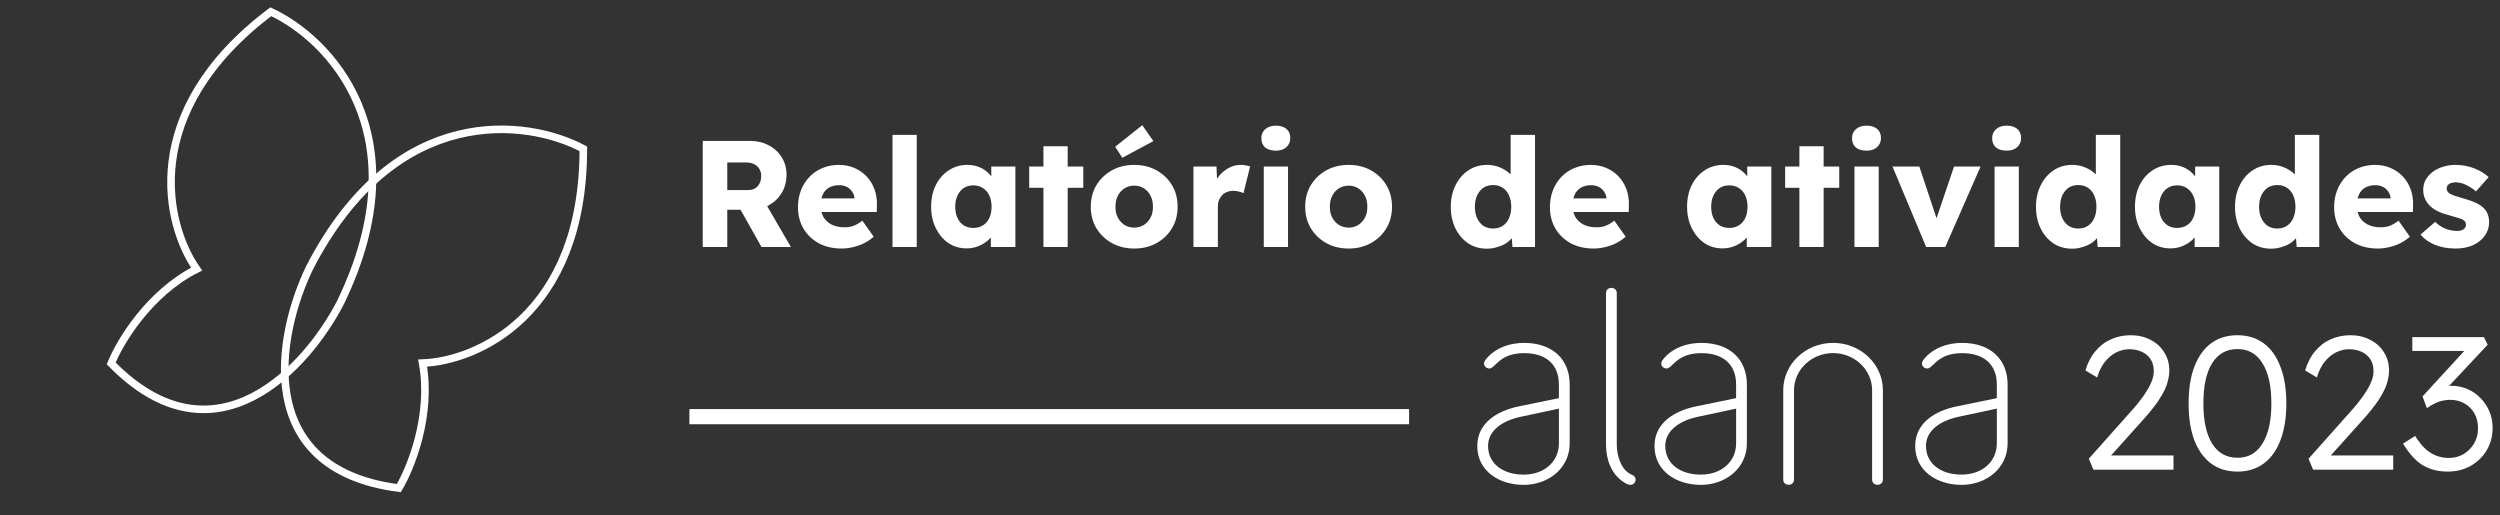 <svg width="330" height="68" viewBox="0 0 330 68" fill="none" xmlns="http://www.w3.org/2000/svg">
<rect x="0" y="0" width="330" height="68" fill="#333333" stroke="none"/>
<path d="M92.76 32.606V18.606H99.06C99.953 18.606 100.76 18.8 101.48 19.186C102.213 19.573 102.787 20.106 103.2 20.786C103.613 21.453 103.82 22.213 103.82 23.066C103.82 23.946 103.613 24.74 103.2 25.446C102.787 26.14 102.22 26.686 101.5 27.086C100.78 27.486 99.967 27.686 99.06 27.686H96V32.606H92.76ZM100.52 32.606L96.96 26.286L100.44 25.786L104.4 32.606H100.52ZM96 25.086H98.76C99.107 25.086 99.407 25.013 99.66 24.866C99.927 24.706 100.127 24.486 100.26 24.206C100.407 23.926 100.48 23.606 100.48 23.246C100.48 22.886 100.4 22.573 100.24 22.306C100.08 22.026 99.847 21.813 99.54 21.666C99.247 21.52 98.887 21.446 98.46 21.446H96V25.086ZM111.132 32.806C109.959 32.806 108.939 32.573 108.072 32.106C107.206 31.626 106.532 30.98 106.052 30.166C105.572 29.34 105.332 28.4 105.332 27.346C105.332 26.533 105.466 25.786 105.732 25.106C105.999 24.426 106.372 23.84 106.852 23.346C107.332 22.84 107.899 22.453 108.552 22.186C109.219 21.906 109.946 21.766 110.732 21.766C111.479 21.766 112.159 21.9 112.772 22.166C113.399 22.433 113.939 22.806 114.392 23.286C114.846 23.766 115.192 24.333 115.432 24.986C115.672 25.64 115.779 26.353 115.752 27.126L115.732 27.986H107.272L106.812 26.186H113.132L112.792 26.566V26.166C112.766 25.833 112.659 25.54 112.472 25.286C112.299 25.02 112.066 24.813 111.772 24.666C111.479 24.52 111.146 24.446 110.772 24.446C110.252 24.446 109.806 24.553 109.432 24.766C109.072 24.966 108.799 25.266 108.612 25.666C108.426 26.053 108.332 26.533 108.332 27.106C108.332 27.693 108.452 28.206 108.692 28.646C108.946 29.073 109.306 29.406 109.772 29.646C110.252 29.886 110.819 30.006 111.472 30.006C111.926 30.006 112.326 29.94 112.672 29.806C113.032 29.673 113.419 29.446 113.832 29.126L115.332 31.246C114.919 31.606 114.479 31.9 114.012 32.126C113.546 32.353 113.066 32.52 112.572 32.626C112.092 32.746 111.612 32.806 111.132 32.806ZM117.811 32.606V17.806H121.011V32.606H117.811ZM127.59 32.786C126.697 32.786 125.897 32.553 125.19 32.086C124.497 31.606 123.943 30.953 123.53 30.126C123.117 29.286 122.91 28.34 122.91 27.286C122.91 26.206 123.117 25.253 123.53 24.426C123.943 23.6 124.51 22.953 125.23 22.486C125.95 22.006 126.77 21.766 127.69 21.766C128.197 21.766 128.657 21.84 129.07 21.986C129.497 22.133 129.87 22.34 130.19 22.606C130.51 22.86 130.783 23.16 131.01 23.506C131.237 23.84 131.403 24.2 131.51 24.586L130.85 24.506V21.986H134.03V32.606H130.79V30.046L131.51 30.026C131.403 30.4 131.23 30.753 130.99 31.086C130.75 31.42 130.457 31.713 130.11 31.966C129.763 32.22 129.377 32.42 128.95 32.566C128.523 32.713 128.07 32.786 127.59 32.786ZM128.47 30.086C128.963 30.086 129.39 29.973 129.75 29.746C130.11 29.52 130.39 29.2 130.59 28.786C130.79 28.36 130.89 27.86 130.89 27.286C130.89 26.713 130.79 26.22 130.59 25.806C130.39 25.38 130.11 25.053 129.75 24.826C129.39 24.586 128.963 24.466 128.47 24.466C127.99 24.466 127.57 24.586 127.21 24.826C126.863 25.053 126.59 25.38 126.39 25.806C126.19 26.22 126.09 26.713 126.09 27.286C126.09 27.86 126.19 28.36 126.39 28.786C126.59 29.2 126.863 29.52 127.21 29.746C127.57 29.973 127.99 30.086 128.47 30.086ZM137.734 32.606V19.306H140.934V32.606H137.734ZM135.854 24.786V21.986H142.994V24.786H135.854ZM149.725 32.806C148.618 32.806 147.631 32.566 146.765 32.086C145.911 31.606 145.231 30.953 144.725 30.126C144.231 29.3 143.985 28.353 143.985 27.286C143.985 26.22 144.231 25.273 144.725 24.446C145.231 23.62 145.911 22.966 146.765 22.486C147.631 22.006 148.618 21.766 149.725 21.766C150.831 21.766 151.811 22.006 152.665 22.486C153.531 22.966 154.211 23.62 154.705 24.446C155.198 25.273 155.445 26.22 155.445 27.286C155.445 28.353 155.198 29.3 154.705 30.126C154.211 30.953 153.531 31.606 152.665 32.086C151.811 32.566 150.831 32.806 149.725 32.806ZM149.725 30.046C150.205 30.046 150.631 29.926 151.005 29.686C151.378 29.446 151.671 29.12 151.885 28.706C152.098 28.293 152.198 27.82 152.185 27.286C152.198 26.753 152.098 26.28 151.885 25.866C151.671 25.44 151.378 25.106 151.005 24.866C150.631 24.626 150.205 24.506 149.725 24.506C149.245 24.506 148.811 24.626 148.425 24.866C148.051 25.106 147.758 25.44 147.545 25.866C147.331 26.28 147.231 26.753 147.245 27.286C147.231 27.82 147.331 28.293 147.545 28.706C147.758 29.12 148.051 29.446 148.425 29.686C148.811 29.926 149.245 30.046 149.725 30.046ZM148.145 20.826L147.205 19.366L150.785 16.526L152.245 18.626L148.145 20.826ZM157.537 32.606V21.986H160.577L160.717 25.446L160.117 24.786C160.277 24.213 160.537 23.7 160.897 23.246C161.271 22.793 161.704 22.433 162.197 22.166C162.691 21.9 163.217 21.766 163.777 21.766C164.017 21.766 164.237 21.786 164.437 21.826C164.651 21.866 164.844 21.913 165.017 21.966L164.137 25.506C163.991 25.413 163.791 25.34 163.537 25.286C163.297 25.22 163.044 25.186 162.777 25.186C162.484 25.186 162.211 25.24 161.957 25.346C161.704 25.44 161.491 25.58 161.317 25.766C161.144 25.953 161.004 26.173 160.897 26.426C160.804 26.68 160.757 26.966 160.757 27.286V32.606H157.537ZM166.819 32.606V21.986H170.019V32.606H166.819ZM168.419 19.886C167.819 19.886 167.345 19.746 166.999 19.466C166.665 19.173 166.499 18.76 166.499 18.226C166.499 17.746 166.672 17.353 167.019 17.046C167.365 16.74 167.832 16.586 168.419 16.586C169.019 16.586 169.485 16.733 169.819 17.026C170.152 17.306 170.319 17.706 170.319 18.226C170.319 18.72 170.145 19.12 169.799 19.426C169.465 19.733 169.005 19.886 168.419 19.886ZM178.025 32.806C176.919 32.806 175.932 32.566 175.065 32.086C174.212 31.606 173.532 30.953 173.025 30.126C172.532 29.3 172.285 28.353 172.285 27.286C172.285 26.22 172.532 25.273 173.025 24.446C173.532 23.62 174.212 22.966 175.065 22.486C175.932 22.006 176.919 21.766 178.025 21.766C179.132 21.766 180.112 22.006 180.965 22.486C181.832 22.966 182.512 23.62 183.005 24.446C183.499 25.273 183.745 26.22 183.745 27.286C183.745 28.353 183.499 29.3 183.005 30.126C182.512 30.953 181.832 31.606 180.965 32.086C180.112 32.566 179.132 32.806 178.025 32.806ZM178.025 30.046C178.505 30.046 178.932 29.926 179.305 29.686C179.679 29.446 179.972 29.12 180.185 28.706C180.399 28.293 180.499 27.82 180.485 27.286C180.499 26.753 180.399 26.28 180.185 25.866C179.972 25.44 179.679 25.106 179.305 24.866C178.932 24.626 178.505 24.506 178.025 24.506C177.545 24.506 177.112 24.626 176.725 24.866C176.352 25.106 176.059 25.44 175.845 25.866C175.632 26.28 175.532 26.753 175.545 27.286C175.532 27.82 175.632 28.293 175.845 28.706C176.059 29.12 176.352 29.446 176.725 29.686C177.112 29.926 177.545 30.046 178.025 30.046ZM196.264 32.826C195.344 32.826 194.524 32.593 193.804 32.126C193.098 31.646 192.538 30.993 192.124 30.166C191.711 29.326 191.504 28.373 191.504 27.306C191.504 26.24 191.711 25.293 192.124 24.466C192.538 23.626 193.104 22.966 193.824 22.486C194.544 22.006 195.371 21.766 196.304 21.766C196.784 21.766 197.244 21.84 197.684 21.986C198.124 22.133 198.524 22.333 198.884 22.586C199.244 22.84 199.538 23.133 199.764 23.466C199.991 23.786 200.124 24.12 200.164 24.466L199.404 24.646V17.806H202.624V32.606H199.644L199.464 30.186L200.104 30.286C200.064 30.62 199.931 30.94 199.704 31.246C199.491 31.553 199.211 31.826 198.864 32.066C198.518 32.293 198.118 32.473 197.664 32.606C197.224 32.753 196.758 32.826 196.264 32.826ZM197.084 30.166C197.578 30.166 198.004 30.046 198.364 29.806C198.724 29.566 198.998 29.233 199.184 28.806C199.384 28.38 199.484 27.88 199.484 27.306C199.484 26.72 199.384 26.213 199.184 25.786C198.998 25.36 198.724 25.026 198.364 24.786C198.004 24.546 197.578 24.426 197.084 24.426C196.591 24.426 196.164 24.546 195.804 24.786C195.458 25.026 195.184 25.36 194.984 25.786C194.784 26.213 194.684 26.72 194.684 27.306C194.684 27.88 194.784 28.38 194.984 28.806C195.184 29.233 195.458 29.566 195.804 29.806C196.164 30.046 196.591 30.166 197.084 30.166ZM210.39 32.806C209.217 32.806 208.197 32.573 207.33 32.106C206.463 31.626 205.79 30.98 205.31 30.166C204.83 29.34 204.59 28.4 204.59 27.346C204.59 26.533 204.723 25.786 204.99 25.106C205.257 24.426 205.63 23.84 206.11 23.346C206.59 22.84 207.157 22.453 207.81 22.186C208.477 21.906 209.203 21.766 209.99 21.766C210.737 21.766 211.417 21.9 212.03 22.166C212.657 22.433 213.197 22.806 213.65 23.286C214.103 23.766 214.45 24.333 214.69 24.986C214.93 25.64 215.037 26.353 215.01 27.126L214.99 27.986H206.53L206.07 26.186H212.39L212.05 26.566V26.166C212.023 25.833 211.917 25.54 211.73 25.286C211.557 25.02 211.323 24.813 211.03 24.666C210.737 24.52 210.403 24.446 210.03 24.446C209.51 24.446 209.063 24.553 208.69 24.766C208.33 24.966 208.057 25.266 207.87 25.666C207.683 26.053 207.59 26.533 207.59 27.106C207.59 27.693 207.71 28.206 207.95 28.646C208.203 29.073 208.563 29.406 209.03 29.646C209.51 29.886 210.077 30.006 210.73 30.006C211.183 30.006 211.583 29.94 211.93 29.806C212.29 29.673 212.677 29.446 213.09 29.126L214.59 31.246C214.177 31.606 213.737 31.9 213.27 32.126C212.803 32.353 212.323 32.52 211.83 32.626C211.35 32.746 210.87 32.806 210.39 32.806ZM227.375 32.786C226.482 32.786 225.682 32.553 224.975 32.086C224.282 31.606 223.728 30.953 223.315 30.126C222.902 29.286 222.695 28.34 222.695 27.286C222.695 26.206 222.902 25.253 223.315 24.426C223.728 23.6 224.295 22.953 225.015 22.486C225.735 22.006 226.555 21.766 227.475 21.766C227.982 21.766 228.442 21.84 228.855 21.986C229.282 22.133 229.655 22.34 229.975 22.606C230.295 22.86 230.568 23.16 230.795 23.506C231.022 23.84 231.188 24.2 231.295 24.586L230.635 24.506V21.986H233.815V32.606H230.575V30.046L231.295 30.026C231.188 30.4 231.015 30.753 230.775 31.086C230.535 31.42 230.242 31.713 229.895 31.966C229.548 32.22 229.162 32.42 228.735 32.566C228.308 32.713 227.855 32.786 227.375 32.786ZM228.255 30.086C228.748 30.086 229.175 29.973 229.535 29.746C229.895 29.52 230.175 29.2 230.375 28.786C230.575 28.36 230.675 27.86 230.675 27.286C230.675 26.713 230.575 26.22 230.375 25.806C230.175 25.38 229.895 25.053 229.535 24.826C229.175 24.586 228.748 24.466 228.255 24.466C227.775 24.466 227.355 24.586 226.995 24.826C226.648 25.053 226.375 25.38 226.175 25.806C225.975 26.22 225.875 26.713 225.875 27.286C225.875 27.86 225.975 28.36 226.175 28.786C226.375 29.2 226.648 29.52 226.995 29.746C227.355 29.973 227.775 30.086 228.255 30.086ZM237.519 32.606V19.306H240.719V32.606H237.519ZM235.639 24.786V21.986H242.779V24.786H235.639ZM244.788 32.606V21.986H247.988V32.606H244.788ZM246.388 19.886C245.788 19.886 245.314 19.746 244.968 19.466C244.634 19.173 244.468 18.76 244.468 18.226C244.468 17.746 244.641 17.353 244.988 17.046C245.334 16.74 245.801 16.586 246.388 16.586C246.988 16.586 247.454 16.733 247.788 17.026C248.121 17.306 248.288 17.706 248.288 18.226C248.288 18.72 248.114 19.12 247.768 19.426C247.434 19.733 246.974 19.886 246.388 19.886ZM254.254 32.606L249.814 21.986H253.354L255.994 29.926L255.214 30.006L257.934 21.986H261.434L256.774 32.606H254.254ZM263.284 32.606V21.986H266.484V32.606H263.284ZM264.884 19.886C264.284 19.886 263.81 19.746 263.464 19.466C263.13 19.173 262.964 18.76 262.964 18.226C262.964 17.746 263.137 17.353 263.484 17.046C263.83 16.74 264.297 16.586 264.884 16.586C265.484 16.586 265.95 16.733 266.284 17.026C266.617 17.306 266.784 17.706 266.784 18.226C266.784 18.72 266.61 19.12 266.264 19.426C265.93 19.733 265.47 19.886 264.884 19.886ZM273.51 32.826C272.59 32.826 271.77 32.593 271.05 32.126C270.344 31.646 269.784 30.993 269.37 30.166C268.957 29.326 268.75 28.373 268.75 27.306C268.75 26.24 268.957 25.293 269.37 24.466C269.784 23.626 270.35 22.966 271.07 22.486C271.79 22.006 272.617 21.766 273.55 21.766C274.03 21.766 274.49 21.84 274.93 21.986C275.37 22.133 275.77 22.333 276.13 22.586C276.49 22.84 276.784 23.133 277.01 23.466C277.237 23.786 277.37 24.12 277.41 24.466L276.65 24.646V17.806H279.87V32.606H276.89L276.71 30.186L277.35 30.286C277.31 30.62 277.177 30.94 276.95 31.246C276.737 31.553 276.457 31.826 276.11 32.066C275.764 32.293 275.364 32.473 274.91 32.606C274.47 32.753 274.004 32.826 273.51 32.826ZM274.33 30.166C274.824 30.166 275.25 30.046 275.61 29.806C275.97 29.566 276.244 29.233 276.43 28.806C276.63 28.38 276.73 27.88 276.73 27.306C276.73 26.72 276.63 26.213 276.43 25.786C276.244 25.36 275.97 25.026 275.61 24.786C275.25 24.546 274.824 24.426 274.33 24.426C273.837 24.426 273.41 24.546 273.05 24.786C272.704 25.026 272.43 25.36 272.23 25.786C272.03 26.213 271.93 26.72 271.93 27.306C271.93 27.88 272.03 28.38 272.23 28.806C272.43 29.233 272.704 29.566 273.05 29.806C273.41 30.046 273.837 30.166 274.33 30.166ZM286.496 32.786C285.603 32.786 284.803 32.553 284.096 32.086C283.403 31.606 282.85 30.953 282.436 30.126C282.023 29.286 281.816 28.34 281.816 27.286C281.816 26.206 282.023 25.253 282.436 24.426C282.85 23.6 283.416 22.953 284.136 22.486C284.856 22.006 285.676 21.766 286.596 21.766C287.103 21.766 287.563 21.84 287.976 21.986C288.403 22.133 288.776 22.34 289.096 22.606C289.416 22.86 289.69 23.16 289.916 23.506C290.143 23.84 290.31 24.2 290.416 24.586L289.756 24.506V21.986H292.936V32.606H289.696V30.046L290.416 30.026C290.31 30.4 290.136 30.753 289.896 31.086C289.656 31.42 289.363 31.713 289.016 31.966C288.67 32.22 288.283 32.42 287.856 32.566C287.43 32.713 286.976 32.786 286.496 32.786ZM287.376 30.086C287.87 30.086 288.296 29.973 288.656 29.746C289.016 29.52 289.296 29.2 289.496 28.786C289.696 28.36 289.796 27.86 289.796 27.286C289.796 26.713 289.696 26.22 289.496 25.806C289.296 25.38 289.016 25.053 288.656 24.826C288.296 24.586 287.87 24.466 287.376 24.466C286.896 24.466 286.476 24.586 286.116 24.826C285.77 25.053 285.496 25.38 285.296 25.806C285.096 26.22 284.996 26.713 284.996 27.286C284.996 27.86 285.096 28.36 285.296 28.786C285.496 29.2 285.77 29.52 286.116 29.746C286.476 29.973 286.896 30.086 287.376 30.086ZM299.78 32.826C298.86 32.826 298.04 32.593 297.32 32.126C296.613 31.646 296.053 30.993 295.64 30.166C295.227 29.326 295.02 28.373 295.02 27.306C295.02 26.24 295.227 25.293 295.64 24.466C296.053 23.626 296.62 22.966 297.34 22.486C298.06 22.006 298.887 21.766 299.82 21.766C300.3 21.766 300.76 21.84 301.2 21.986C301.64 22.133 302.04 22.333 302.4 22.586C302.76 22.84 303.053 23.133 303.28 23.466C303.507 23.786 303.64 24.12 303.68 24.466L302.92 24.646V17.806H306.14V32.606H303.16L302.98 30.186L303.62 30.286C303.58 30.62 303.447 30.94 303.22 31.246C303.007 31.553 302.727 31.826 302.38 32.066C302.033 32.293 301.633 32.473 301.18 32.606C300.74 32.753 300.273 32.826 299.78 32.826ZM300.6 30.166C301.093 30.166 301.52 30.046 301.88 29.806C302.24 29.566 302.513 29.233 302.7 28.806C302.9 28.38 303 27.88 303 27.306C303 26.72 302.9 26.213 302.7 25.786C302.513 25.36 302.24 25.026 301.88 24.786C301.52 24.546 301.093 24.426 300.6 24.426C300.107 24.426 299.68 24.546 299.32 24.786C298.973 25.026 298.7 25.36 298.5 25.786C298.3 26.213 298.2 26.72 298.2 27.306C298.2 27.88 298.3 28.38 298.5 28.806C298.7 29.233 298.973 29.566 299.32 29.806C299.68 30.046 300.107 30.166 300.6 30.166ZM313.906 32.806C312.732 32.806 311.712 32.573 310.846 32.106C309.979 31.626 309.306 30.98 308.826 30.166C308.346 29.34 308.106 28.4 308.106 27.346C308.106 26.533 308.239 25.786 308.506 25.106C308.772 24.426 309.146 23.84 309.626 23.346C310.106 22.84 310.672 22.453 311.326 22.186C311.992 21.906 312.719 21.766 313.506 21.766C314.252 21.766 314.932 21.9 315.546 22.166C316.172 22.433 316.712 22.806 317.166 23.286C317.619 23.766 317.966 24.333 318.206 24.986C318.446 25.64 318.552 26.353 318.526 27.126L318.506 27.986H310.046L309.586 26.186H315.906L315.566 26.566V26.166C315.539 25.833 315.432 25.54 315.246 25.286C315.072 25.02 314.839 24.813 314.546 24.666C314.252 24.52 313.919 24.446 313.546 24.446C313.026 24.446 312.579 24.553 312.206 24.766C311.846 24.966 311.572 25.266 311.386 25.666C311.199 26.053 311.106 26.533 311.106 27.106C311.106 27.693 311.226 28.206 311.466 28.646C311.719 29.073 312.079 29.406 312.546 29.646C313.026 29.886 313.592 30.006 314.246 30.006C314.699 30.006 315.099 29.94 315.446 29.806C315.806 29.673 316.192 29.446 316.606 29.126L318.106 31.246C317.692 31.606 317.252 31.9 316.786 32.126C316.319 32.353 315.839 32.52 315.346 32.626C314.866 32.746 314.386 32.806 313.906 32.806ZM324.145 32.806C323.105 32.806 322.185 32.64 321.385 32.306C320.598 31.973 319.971 31.526 319.505 30.966L321.445 29.286C321.858 29.7 322.325 30.006 322.845 30.206C323.365 30.393 323.858 30.486 324.325 30.486C324.511 30.486 324.678 30.466 324.825 30.426C324.971 30.386 325.091 30.333 325.185 30.266C325.291 30.186 325.371 30.1 325.425 30.006C325.478 29.9 325.505 29.78 325.505 29.646C325.505 29.38 325.385 29.173 325.145 29.026C325.025 28.96 324.825 28.88 324.545 28.786C324.265 28.693 323.905 28.586 323.465 28.466C322.838 28.306 322.291 28.12 321.825 27.906C321.371 27.68 320.998 27.42 320.705 27.126C320.438 26.846 320.231 26.54 320.085 26.206C319.938 25.86 319.865 25.473 319.865 25.046C319.865 24.553 319.978 24.106 320.205 23.706C320.445 23.306 320.758 22.96 321.145 22.666C321.545 22.373 321.998 22.153 322.505 22.006C323.025 21.846 323.558 21.766 324.105 21.766C324.691 21.766 325.251 21.833 325.785 21.966C326.318 22.1 326.811 22.286 327.265 22.526C327.731 22.766 328.145 23.053 328.505 23.386L326.825 25.266C326.585 25.04 326.311 24.84 326.005 24.666C325.711 24.48 325.405 24.333 325.085 24.226C324.765 24.12 324.471 24.066 324.205 24.066C324.005 24.066 323.825 24.086 323.665 24.126C323.518 24.153 323.391 24.206 323.285 24.286C323.178 24.353 323.098 24.44 323.045 24.546C322.991 24.64 322.965 24.753 322.965 24.886C322.965 25.02 322.998 25.146 323.065 25.266C323.145 25.386 323.251 25.486 323.385 25.566C323.518 25.646 323.731 25.74 324.025 25.846C324.318 25.94 324.718 26.06 325.225 26.206C325.851 26.38 326.391 26.573 326.845 26.786C327.298 27 327.658 27.253 327.925 27.546C328.138 27.773 328.298 28.04 328.405 28.346C328.511 28.64 328.565 28.96 328.565 29.306C328.565 29.986 328.371 30.593 327.985 31.126C327.611 31.646 327.091 32.06 326.425 32.366C325.758 32.66 324.998 32.806 324.145 32.806Z" fill="white"/>
<g clip-path="url(#clip0_993_141)">
<path d="M201.115 64C197.88 64 195 62.178 195 58.869C195 55.864 197.559 54.244 200.512 53.635L205.773 52.555V50.733C205.773 48.267 204.245 46.614 201.187 46.614C197.88 46.614 197.384 48.64 196.601 48.64C196.246 48.64 195.891 48.371 195.891 47.998C195.891 47.694 196.138 47.424 196.316 47.22C197.559 45.836 199.373 45.263 201.187 45.263C205.028 45.263 207.197 47.525 207.197 50.733V58.532C207.197 61.773 204.425 64.003 201.117 64.003L201.115 64ZM205.773 53.937L200.724 55.016C198.235 55.554 196.424 56.873 196.424 58.866C196.424 61.197 198.38 62.649 201.117 62.649C203.854 62.649 205.776 60.927 205.776 58.529V53.937H205.773Z" fill="white"/>
<path d="M215.228 64C214.942 64 214.622 63.831 214.409 63.696C212.668 62.616 211.993 60.623 211.993 58.698V38.674C211.993 38.237 212.348 38 212.703 38C213.058 38 213.414 38.237 213.414 38.674V58.698C213.414 60.049 213.947 62.108 215.44 62.681C215.76 62.817 215.903 63.054 215.903 63.323C215.903 63.66 215.618 63.997 215.228 63.997V64Z" fill="white"/>
<path d="M224.507 64C221.272 64 218.393 62.178 218.393 58.869C218.393 55.864 220.952 54.244 223.904 53.635L229.166 52.555V50.733C229.166 48.267 227.637 46.614 224.58 46.614C221.272 46.614 220.774 48.64 219.994 48.64C219.639 48.64 219.283 48.371 219.283 47.998C219.283 47.694 219.531 47.424 219.709 47.22C220.952 45.836 222.766 45.263 224.58 45.263C228.42 45.263 230.587 47.525 230.587 50.733V58.532C230.587 61.773 227.815 64.003 224.507 64.003V64ZM229.166 53.937L224.117 55.016C221.627 55.554 219.816 56.873 219.816 58.866C219.816 61.197 221.773 62.649 224.51 62.649C227.247 62.649 229.168 60.927 229.168 58.529V53.937H229.166Z" fill="white"/>
<path d="M247.829 63.992C247.474 63.992 247.119 63.755 247.119 63.317V51.505C247.119 48.806 244.807 46.608 241.965 46.608C239.123 46.608 236.809 48.803 236.809 51.505V63.317C236.809 63.755 236.453 63.992 236.098 63.992C235.743 63.992 235.388 63.755 235.388 63.317V51.505C235.388 48.06 238.337 45.26 241.965 45.26C245.593 45.26 248.543 48.063 248.543 51.505V63.317C248.543 63.755 248.187 63.992 247.832 63.992H247.829Z" fill="white"/>
<path d="M258.92 64C255.685 64 252.806 62.178 252.806 58.869C252.806 55.864 255.365 54.244 258.317 53.635L263.579 52.555V50.733C263.579 48.267 262.05 46.614 258.993 46.614C255.688 46.614 255.19 48.64 254.407 48.64C254.052 48.64 253.696 48.371 253.696 47.998C253.696 47.694 253.944 47.424 254.122 47.22C255.365 45.836 257.179 45.263 258.993 45.263C262.833 45.263 265.003 47.525 265.003 50.733V58.532C265.003 61.773 262.231 64.003 258.923 64.003L258.92 64ZM263.579 53.937L258.53 55.016C256.041 55.554 254.229 56.873 254.229 58.866C254.229 61.197 256.186 62.649 258.923 62.649C261.66 62.649 263.582 60.927 263.582 58.529V53.937H263.579Z" fill="white"/>
</g>
<line x1="91" y1="55" x2="186" y2="55" stroke="white" stroke-width="2"/>
<path d="M276.325 62L275.725 60.55L281.625 53.925C281.908 53.608 282.2 53.25 282.5 52.85C282.817 52.45 283.108 52.033 283.375 51.6C283.658 51.15 283.883 50.708 284.05 50.275C284.217 49.842 284.3 49.417 284.3 49C284.3 48.383 284.167 47.867 283.9 47.45C283.633 47.017 283.25 46.683 282.75 46.45C282.267 46.217 281.7 46.1 281.05 46.1C280.483 46.1 279.925 46.233 279.375 46.5C278.825 46.767 278.325 47.175 277.875 47.725C277.425 48.275 277.075 48.975 276.825 49.825L275.275 48.9C275.575 47.883 276.017 47.033 276.6 46.35C277.183 45.65 277.875 45.125 278.675 44.775C279.475 44.425 280.333 44.25 281.25 44.25C282.217 44.25 283.083 44.45 283.85 44.85C284.617 45.233 285.225 45.783 285.675 46.5C286.125 47.2 286.35 48.008 286.35 48.925C286.35 49.325 286.3 49.725 286.2 50.125C286.117 50.525 285.983 50.925 285.8 51.325C285.617 51.725 285.392 52.133 285.125 52.55C284.875 52.967 284.575 53.392 284.225 53.825C283.892 54.258 283.517 54.708 283.1 55.175L278.075 60.775L277.775 60.125H286.9V62H276.325ZM295.346 62.25C293.98 62.25 292.813 61.892 291.846 61.175C290.896 60.458 290.163 59.433 289.646 58.1C289.146 56.75 288.896 55.133 288.896 53.25C288.896 51.367 289.146 49.758 289.646 48.425C290.163 47.075 290.896 46.042 291.846 45.325C292.813 44.608 293.98 44.25 295.346 44.25C296.696 44.25 297.855 44.608 298.821 45.325C299.788 46.042 300.521 47.075 301.021 48.425C301.538 49.758 301.796 51.367 301.796 53.25C301.796 55.133 301.538 56.75 301.021 58.1C300.521 59.433 299.788 60.458 298.821 61.175C297.855 61.892 296.696 62.25 295.346 62.25ZM295.346 60.425C296.78 60.425 297.88 59.8 298.646 58.55C299.43 57.3 299.821 55.533 299.821 53.25C299.821 50.967 299.43 49.2 298.646 47.95C297.88 46.7 296.78 46.075 295.346 46.075C293.896 46.075 292.78 46.7 291.996 47.95C291.23 49.2 290.846 50.967 290.846 53.25C290.846 55.533 291.23 57.3 291.996 58.55C292.78 59.8 293.896 60.425 295.346 60.425ZM305.329 62L304.729 60.55L310.629 53.925C310.912 53.608 311.204 53.25 311.504 52.85C311.821 52.45 312.112 52.033 312.379 51.6C312.662 51.15 312.887 50.708 313.054 50.275C313.221 49.842 313.304 49.417 313.304 49C313.304 48.383 313.171 47.867 312.904 47.45C312.637 47.017 312.254 46.683 311.754 46.45C311.271 46.217 310.704 46.1 310.054 46.1C309.487 46.1 308.929 46.233 308.379 46.5C307.829 46.767 307.329 47.175 306.879 47.725C306.429 48.275 306.079 48.975 305.829 49.825L304.279 48.9C304.579 47.883 305.021 47.033 305.604 46.35C306.187 45.65 306.879 45.125 307.679 44.775C308.479 44.425 309.337 44.25 310.254 44.25C311.221 44.25 312.087 44.45 312.854 44.85C313.621 45.233 314.229 45.783 314.679 46.5C315.129 47.2 315.354 48.008 315.354 48.925C315.354 49.325 315.304 49.725 315.204 50.125C315.121 50.525 314.987 50.925 314.804 51.325C314.621 51.725 314.396 52.133 314.129 52.55C313.879 52.967 313.579 53.392 313.229 53.825C312.896 54.258 312.521 54.708 312.104 55.175L307.079 60.775L306.779 60.125H315.904V62H305.329ZM323.1 62.25C321.867 62.25 320.775 61.975 319.825 61.425C318.892 60.858 318.017 59.9 317.2 58.55L318.8 57.55C319.25 58.267 319.709 58.842 320.175 59.275C320.659 59.692 321.15 59.992 321.65 60.175C322.15 60.358 322.684 60.45 323.25 60.45C323.95 60.45 324.592 60.283 325.175 59.95C325.759 59.6 326.225 59.133 326.575 58.55C326.925 57.95 327.1 57.283 327.1 56.55C327.1 55.8 326.942 55.142 326.625 54.575C326.309 54.008 325.867 53.567 325.3 53.25C324.75 52.933 324.109 52.775 323.375 52.775C323.109 52.775 322.817 52.808 322.5 52.875C322.2 52.925 321.867 53.033 321.5 53.2C321.15 53.35 320.767 53.575 320.35 53.875L319.775 52.325L325.95 45.6L326.375 46.325H318.425V44.5H327.875L328.375 45.5L322.375 51.9L321.875 51.4C322.092 51.267 322.35 51.158 322.65 51.075C322.95 50.975 323.25 50.925 323.55 50.925C324.317 50.925 325.034 51.067 325.7 51.35C326.367 51.633 326.942 52.033 327.425 52.55C327.925 53.05 328.317 53.633 328.6 54.3C328.884 54.967 329.025 55.692 329.025 56.475C329.025 57.558 328.767 58.542 328.25 59.425C327.734 60.292 327.025 60.983 326.125 61.5C325.225 62 324.217 62.25 323.1 62.25Z" fill="white"/>
<path d="M40.857 35.357C52.171 13.357 69.667 15.714 77 19.643C77 41.643 62.857 47.667 55.786 47.929C57.043 54.843 54.214 61.81 52.643 64.429C33.157 61.914 36.667 44 40.857 35.357Z" stroke="white"/>
<path d="M44.98 39.862C55.719 17.576 43.296 5.034 35.742 1.549C18.185 14.805 21.899 29.722 25.951 35.523C19.675 38.686 15.82 45.142 14.677 47.974C28.425 62.01 40.607 48.414 44.98 39.862Z" stroke="white"/>
<defs>
<clipPath id="clip0_993_141">
<rect width="70" height="26" fill="white" transform="translate(195 38)"/>
</clipPath>
</defs>
</svg>
